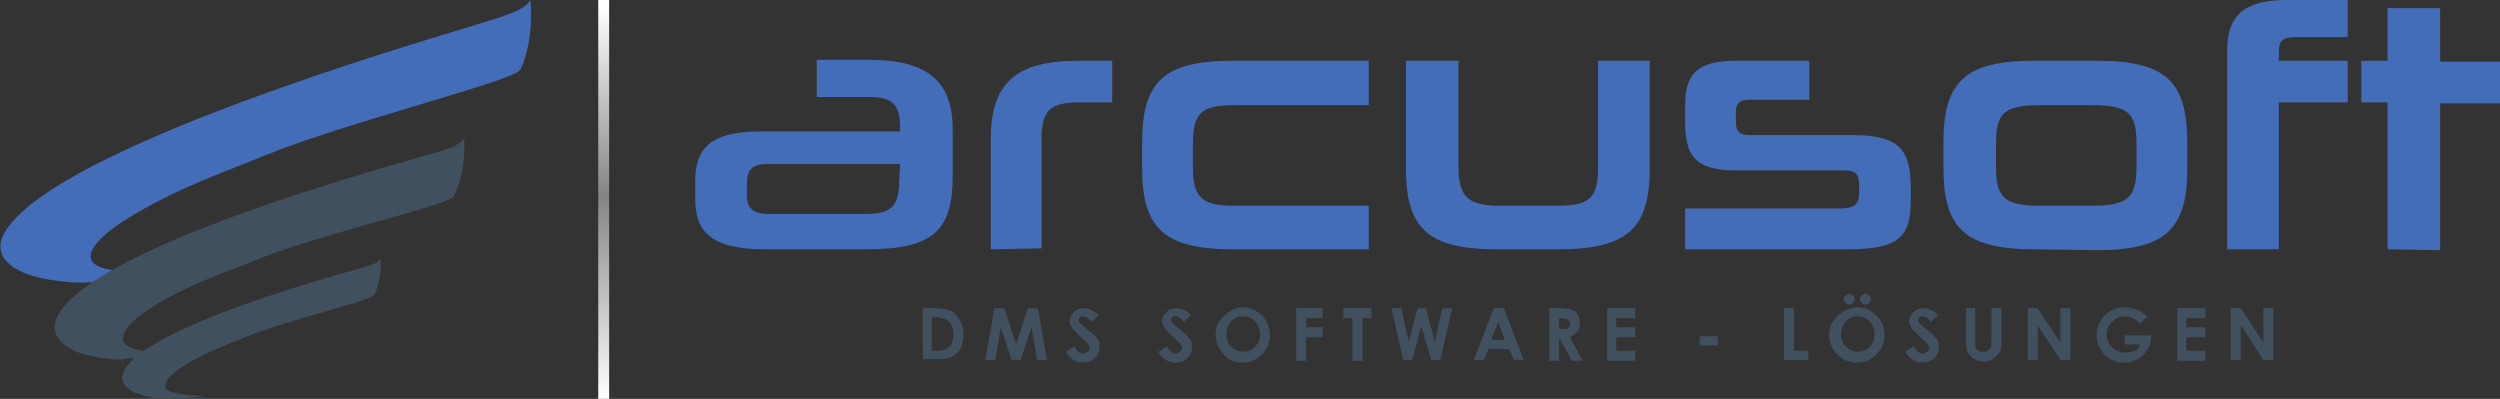 <svg xmlns="http://www.w3.org/2000/svg" xmlns:xlink="http://www.w3.org/1999/xlink" id="Ebene_1" x="0px" y="0px" viewBox="0 0 275.8 44" style="enable-background:new 0 0 275.8 44;" xml:space="preserve"><rect x="0" y="0" width="275.8" height="44" fill="#333333" stroke="none"/><style type="text/css">	.st0{fill-rule:evenodd;clip-rule:evenodd;fill:#436DB8;}	.st1{fill-rule:evenodd;clip-rule:evenodd;fill:#41505E;}	.st2{fill-rule:evenodd;clip-rule:evenodd;fill:url(#SVGID_1_);}	.st3{fill:none;}	.st4{enable-background:new    ;}	.st5{fill:#41505E;}</style><g>	<path id="dp_path003" class="st0" d="M0.6,25.5c-1.7,2.7,0.7,4.6,4.5,5.3c4.8,0.8,6,0.1,6,0.1l3.7,0.2c0,0,0.7-0.8-2.9-1.4   c-3.6-0.7-1.8-3.3,3-6.1c5.3-3.1,9.6-4.5,14.7-6.6c8.4-3.4,26.6-8,27.7-9.2C57.9,7,58.9,3.6,58.5,0c-0.6,1.3-4.1,2.1-6.2,2.8   C46.8,4.5,6.3,16.2,0.6,25.5z"></path>	<path id="dp_path004" class="st1" d="M6.5,34.6c-1.4,2.2,0.4,3.9,3.2,4.6c3.6,0.8,4.5,0.3,4.5,0.3l2.8,0.3c0,0,0.6-0.6-2.1-1.3   c-2.6-0.7-1.2-2.8,2.5-5c4.1-2.4,7.4-3.4,11.3-5c6.5-2.6,20.3-5.8,21.2-6.7c0.6-0.6,1.5-3.5,1.3-6.6c-0.5,1.1-3.1,1.6-4.8,2.1   C42.1,18.6,11.1,27,6.5,34.6z"></path>	<path id="dp_path005" class="st1" d="M22.7,43.7c0,0-1.9,0-3.6-0.4s-0.8-1.8,1.6-3.2c2.6-1.5,4.7-2.2,7.1-3.2   c4.1-1.6,12.9-3.7,13.4-4.3c0.4-0.4,0.9-2.2,0.8-4.1c-0.3,0.7-2,1-3,1.3c-2.7,0.8-22.2,6.1-25.2,10.9c-0.9,1.4,0.2,2.5,2,2.9   C15.8,43.7,17.7,44.3,22.7,43.7z"></path></g><path id="dp_path006" class="st0" d="M99.3,18.1H84.5c-1.3,0-2.1,0.5-2.1,2.1v1.4c0,1.5,0.9,2,2.3,2h10.7c2.7,0,3.8-0.6,3.8-3.7  L99.3,18.1L99.3,18.1z M84.3,27.5c-6,0-7.6-2.1-7.6-5.5v-2c0-3.5,1.5-5.5,7.2-5.5h15.4V14c0-2.6-1-3.3-3.5-3.3h-5.7V6.6h5.7  c6.6,0,9.3,2.4,9.3,7.7v5.1c0,6-2.1,8.1-9.5,8.1H84.3z"></path><path id="dp_path007" class="st0" d="M109.3,27.5V15.4c0-6.2,2.7-8.7,9.7-8.7h3.7v4.6h-3.6c-3.2,0-4.2,0.8-4.2,4.1v12L109.3,27.5  L109.3,27.5z"></path><path id="dp_path008" class="st0" d="M136,27.5c-7.7,0-10-2.4-10-9v-2.8c0-6.6,2.3-9,10-9h15v4.9h-14.9c-3.6,0-4.5,0.9-4.5,4.3v2.5  c0,3.3,0.9,4.3,4.5,4.3H151v4.8H136z"></path><path id="dp_path009" class="st0" d="M165.1,27.5c-7.7,0-10-2.4-10-9V6.7h5.8v11.7c0,3.5,1.2,4.3,4.7,4.3h6c3.7,0,4.7-0.7,4.7-4.3  V6.7h5.7v11.8c0,6.6-2.3,9-10.1,9H165.1z"></path><path id="dp_path010" class="st0" d="M210.8,22c0,4.1-1.2,5.5-7,5.5h-17.9V23H203c1.5,0,2.1-0.4,2.1-1.8v-0.7c0-1.5-0.5-1.7-1.9-1.7  h-11.7c-4.7,0-5.6-1.8-5.6-5.5v-1.6c0-3.6,1.3-5,5.8-5h7.9V11h-6.5c-1.1,0-1.6,0.3-1.6,1.4v1c0,1.2,0.5,1.5,1.5,1.5h11.3  c5.3,0,6.5,1.6,6.5,6V22L210.8,22z"></path><path id="dp_path011" class="st0" d="M235.7,15.9c0-3.5-0.9-4.3-5.1-4.3h-5.4c-4.1,0-5,0.8-5,4.3v2.5c0,3.5,1,4.3,5,4.3h5.4  c4.1,0,5.1-0.8,5.1-4.3V15.9z M224.4,27.5c-7.7,0-10-2.4-10-9v-2.8c0-6.6,2.3-9,10-9h6.9c7.8,0,10,2.4,10,9.1v2.8c0,6.6-2.3,9-10,9  L224.4,27.5L224.4,27.5z"></path><path id="dp_path012" class="st0" d="M245.7,27.5V5.6c0-4.2,2.2-5.6,6.7-5.6h6.6v4.1h-5.8c-1.4,0-1.8,0.4-1.8,1.7v0.9h7.6v4.6h-7.6  v16.2H245.7z"></path><path id="dp_path013" class="st0" d="M263.4,27.5V11.3h-2.9V6.7h2.9V0.9h5.8v5.9h6.6v4.6h-6.6v16.2L263.4,27.5L263.4,27.5z"></path><linearGradient id="SVGID_1_" gradientUnits="userSpaceOnUse" x1="66.6" y1="2" x2="66.6" y2="46" gradientTransform="matrix(1 0 0 -1 0 46)">	<stop offset="0" style="stop-color:#FFFFFF"></stop>	<stop offset="0.508" style="stop-color:#868386"></stop>	<stop offset="0.98" style="stop-color:#FFFFFF"></stop></linearGradient><rect x="66" class="st2" width="1.2" height="44"></rect><rect x="100" y="29.9" class="st3" width="151.6" height="20"></rect><g class="st4">	<path class="st5" d="M101.7,34h1.3c0.8,0,1.5,0.1,1.9,0.3c0.4,0.2,0.7,0.5,1,1c0.3,0.5,0.4,1,0.4,1.6c0,0.4-0.1,0.8-0.2,1.2   s-0.3,0.7-0.6,0.9c-0.3,0.2-0.5,0.4-0.8,0.5s-0.8,0.1-1.6,0.1h-1.3V34z M102.8,35.1v3.6h0.5c0.5,0,0.9-0.1,1.1-0.2   c0.2-0.1,0.4-0.3,0.6-0.6c0.1-0.3,0.2-0.6,0.2-1c0-0.6-0.2-1.1-0.5-1.4c-0.3-0.3-0.8-0.5-1.5-0.5H102.8z"></path>	<path class="st5" d="M109.7,34h1.1l1.3,4l1.3-4h1.1l1,5.7h-1.1l-0.6-3.6l-1.2,3.6h-1l-1.2-3.6l-0.6,3.6h-1.1L109.7,34z"></path>	<path class="st5" d="M121.2,34.8l-0.8,0.7c-0.3-0.4-0.6-0.6-0.9-0.6c-0.1,0-0.3,0-0.4,0.1c-0.1,0.1-0.1,0.2-0.1,0.3s0,0.2,0.1,0.3   c0.1,0.1,0.4,0.4,0.8,0.7c0.4,0.3,0.7,0.6,0.8,0.7c0.2,0.2,0.4,0.4,0.5,0.6c0.1,0.2,0.1,0.4,0.1,0.7c0,0.5-0.2,0.9-0.5,1.2   s-0.8,0.5-1.3,0.5c-0.4,0-0.8-0.1-1.1-0.3s-0.6-0.5-0.8-0.9l0.9-0.6c0.3,0.5,0.6,0.8,1,0.8c0.2,0,0.3-0.1,0.5-0.2   c0.1-0.1,0.2-0.2,0.2-0.4c0-0.1,0-0.3-0.1-0.4c-0.1-0.1-0.3-0.3-0.6-0.6c-0.6-0.5-1-0.9-1.2-1.2s-0.3-0.6-0.3-0.8   c0-0.4,0.2-0.7,0.5-1s0.7-0.4,1.1-0.4c0.3,0,0.6,0.1,0.8,0.2S120.9,34.4,121.2,34.8z"></path>	<path class="st5" d="M131.4,34.8l-0.8,0.7c-0.3-0.4-0.6-0.6-0.9-0.6c-0.1,0-0.3,0-0.4,0.1c-0.1,0.1-0.1,0.2-0.1,0.3s0,0.2,0.1,0.3   c0.1,0.1,0.4,0.4,0.8,0.7c0.4,0.3,0.7,0.6,0.8,0.7c0.2,0.2,0.4,0.4,0.5,0.6c0.1,0.2,0.1,0.4,0.1,0.7c0,0.5-0.2,0.9-0.5,1.2   s-0.8,0.5-1.3,0.5c-0.4,0-0.8-0.1-1.1-0.3s-0.6-0.5-0.8-0.9l0.9-0.6c0.3,0.5,0.6,0.8,1,0.8c0.2,0,0.3-0.1,0.5-0.2   c0.1-0.1,0.2-0.2,0.2-0.4c0-0.1,0-0.3-0.1-0.4c-0.1-0.1-0.3-0.3-0.6-0.6c-0.6-0.5-1-0.9-1.2-1.2s-0.3-0.6-0.3-0.8   c0-0.4,0.2-0.7,0.5-1s0.7-0.4,1.1-0.4c0.3,0,0.6,0.1,0.8,0.2S131.1,34.4,131.4,34.8z"></path>	<path class="st5" d="M137.1,33.9c0.8,0,1.5,0.3,2.1,0.9c0.6,0.6,0.9,1.3,0.9,2.2c0,0.8-0.3,1.5-0.9,2.1c-0.6,0.6-1.3,0.9-2.1,0.9   c-0.9,0-1.6-0.3-2.1-0.9s-0.9-1.3-0.9-2.1c0-0.5,0.1-1.1,0.4-1.5c0.3-0.5,0.6-0.8,1.1-1.1C136.1,34,136.6,33.9,137.1,33.9z    M137.1,34.9c-0.5,0-1,0.2-1.3,0.6s-0.5,0.8-0.5,1.4c0,0.6,0.2,1.1,0.7,1.5c0.4,0.3,0.8,0.4,1.2,0.4c0.5,0,1-0.2,1.3-0.6   c0.4-0.4,0.5-0.8,0.5-1.4c0-0.5-0.2-1-0.6-1.4S137.6,34.9,137.1,34.9z"></path>	<path class="st5" d="M143,34h2.9v1.1h-1.8v1h1.8v1.1h-1.8v2.6H143V34z"></path>	<path class="st5" d="M148.1,34h3.2v1.1h-1v4.7h-1.1v-4.7h-1V34z"></path>	<path class="st5" d="M153.5,34h1.1l0.8,3.7l1-3.7h0.9l1,3.7l0.8-3.7h1.1l-1.3,5.7h-1l-1.1-3.7l-1,3.7h-1L153.5,34z"></path>	<path class="st5" d="M164.8,34h1.1l2.2,5.7h-1.1l-0.5-1.2h-2.3l-0.5,1.2h-1.1L164.8,34z M165.3,35.5l-0.8,2h1.5L165.3,35.5z"></path>	<path class="st5" d="M170.9,34h1.2c0.6,0,1.1,0.1,1.4,0.2s0.5,0.3,0.6,0.6s0.2,0.6,0.2,0.9c0,0.4-0.1,0.7-0.3,0.9s-0.5,0.4-0.8,0.6   l1.4,2.6h-1.2l-1.3-2.4H172v2.4h-1.1V34z M172,36.3h0.3c0.3,0,0.6,0,0.7-0.1c0.1-0.1,0.2-0.2,0.2-0.5c0-0.1,0-0.2-0.1-0.3   c-0.1-0.1-0.2-0.2-0.3-0.2c-0.1,0-0.3-0.1-0.6-0.1H172V36.3z"></path>	<path class="st5" d="M177.3,34h3.1v1.1h-2.1v1h2.1v1.1h-2.1v1.5h2.1v1.1h-3.1V34z"></path>	<path class="st5" d="M187.5,37.1h2v1h-2V37.1z"></path>	<path class="st5" d="M196.8,34h1.1v4.7h1.6v1h-2.7V34z"></path>	<path class="st5" d="M204.9,33.9c0.8,0,1.5,0.3,2.1,0.9s0.9,1.3,0.9,2.2c0,0.8-0.3,1.5-0.9,2.1s-1.3,0.9-2.1,0.9   c-0.9,0-1.6-0.3-2.2-0.9s-0.9-1.3-0.9-2.1c0-0.5,0.1-1.1,0.4-1.5s0.6-0.8,1.1-1.1S204.4,33.9,204.9,33.9z M204.9,34.9   c-0.5,0-1,0.2-1.3,0.6s-0.5,0.8-0.5,1.4c0,0.6,0.2,1.1,0.7,1.5c0.4,0.3,0.8,0.4,1.2,0.4c0.5,0,1-0.2,1.3-0.6   c0.4-0.4,0.5-0.8,0.5-1.4c0-0.5-0.2-1-0.6-1.4S205.4,34.9,204.9,34.9z M204,32.4c0.2,0,0.3,0.1,0.4,0.2s0.2,0.2,0.2,0.4   c0,0.2-0.1,0.3-0.2,0.4s-0.2,0.2-0.4,0.2c-0.2,0-0.3-0.1-0.4-0.2s-0.2-0.2-0.2-0.4c0-0.2,0.1-0.3,0.2-0.4S203.9,32.4,204,32.4z    M205.8,32.4c0.2,0,0.3,0.1,0.4,0.2s0.2,0.2,0.2,0.4c0,0.2-0.1,0.3-0.2,0.4s-0.2,0.2-0.4,0.2c-0.2,0-0.3-0.1-0.4-0.2   s-0.2-0.2-0.2-0.4c0-0.2,0.1-0.3,0.2-0.4S205.6,32.4,205.8,32.4z"></path>	<path class="st5" d="M213.8,34.8l-0.8,0.7c-0.3-0.4-0.6-0.6-0.9-0.6c-0.1,0-0.3,0-0.4,0.1c-0.1,0.1-0.1,0.2-0.1,0.3s0,0.2,0.1,0.3   c0.1,0.1,0.4,0.4,0.8,0.7c0.4,0.3,0.7,0.6,0.8,0.7c0.2,0.2,0.4,0.4,0.5,0.6c0.1,0.2,0.1,0.4,0.1,0.7c0,0.5-0.2,0.9-0.5,1.2   s-0.8,0.5-1.3,0.5c-0.4,0-0.8-0.1-1.1-0.3c-0.3-0.2-0.6-0.5-0.8-0.9l0.9-0.6c0.3,0.5,0.6,0.8,1,0.8c0.2,0,0.3-0.1,0.5-0.2   c0.1-0.1,0.2-0.2,0.2-0.4c0-0.1,0-0.3-0.1-0.4c-0.1-0.1-0.3-0.3-0.6-0.6c-0.6-0.5-1-0.9-1.2-1.2s-0.3-0.6-0.3-0.8   c0-0.4,0.2-0.7,0.5-1s0.7-0.4,1.1-0.4c0.3,0,0.6,0.1,0.8,0.2C213.2,34.2,213.5,34.4,213.8,34.8z"></path>	<path class="st5" d="M216.8,34h1.1v3.7c0,0.3,0,0.5,0.1,0.7s0.1,0.2,0.3,0.3s0.3,0.1,0.5,0.1c0.2,0,0.4,0,0.5-0.1   c0.1-0.1,0.2-0.2,0.3-0.3c0.1-0.1,0.1-0.4,0.1-0.8V34h1.1v3.4c0,0.6,0,1-0.1,1.2s-0.2,0.4-0.4,0.6s-0.4,0.4-0.6,0.5   s-0.5,0.2-0.8,0.2c-0.4,0-0.8-0.1-1.1-0.3s-0.5-0.4-0.7-0.7s-0.2-0.8-0.2-1.5V34z"></path>	<path class="st5" d="M223.8,34h1l2.5,3.8V34h1.1v5.7h-1.1l-2.5-3.8v3.8h-1.1V34z"></path>	<path class="st5" d="M236.9,34.9l-0.8,0.8c-0.5-0.5-1.1-0.8-1.7-0.8c-0.6,0-1,0.2-1.4,0.6c-0.4,0.4-0.6,0.8-0.6,1.4   c0,0.6,0.2,1,0.6,1.4s0.9,0.6,1.5,0.6c0.4,0,0.7-0.1,1-0.2s0.5-0.4,0.6-0.7h-1.7v-1h2.9l0,0.2c0,0.5-0.1,1-0.4,1.4s-0.6,0.8-1,1   s-0.9,0.4-1.5,0.4c-0.6,0-1.1-0.1-1.6-0.4s-0.8-0.6-1.1-1.1s-0.4-1-0.4-1.6c0-0.8,0.3-1.4,0.8-2c0.6-0.7,1.4-1,2.3-1   c0.5,0,1,0.1,1.4,0.3C236.2,34.3,236.5,34.6,236.9,34.9z"></path>	<path class="st5" d="M240.2,34h3.1v1.1h-2.1v1h2.1v1.1h-2.1v1.5h2.1v1.1h-3.1V34z"></path>	<path class="st5" d="M246.2,34h1l2.5,3.8V34h1.1v5.7h-1.1l-2.5-3.8v3.8h-1.1V34z"></path></g></svg>